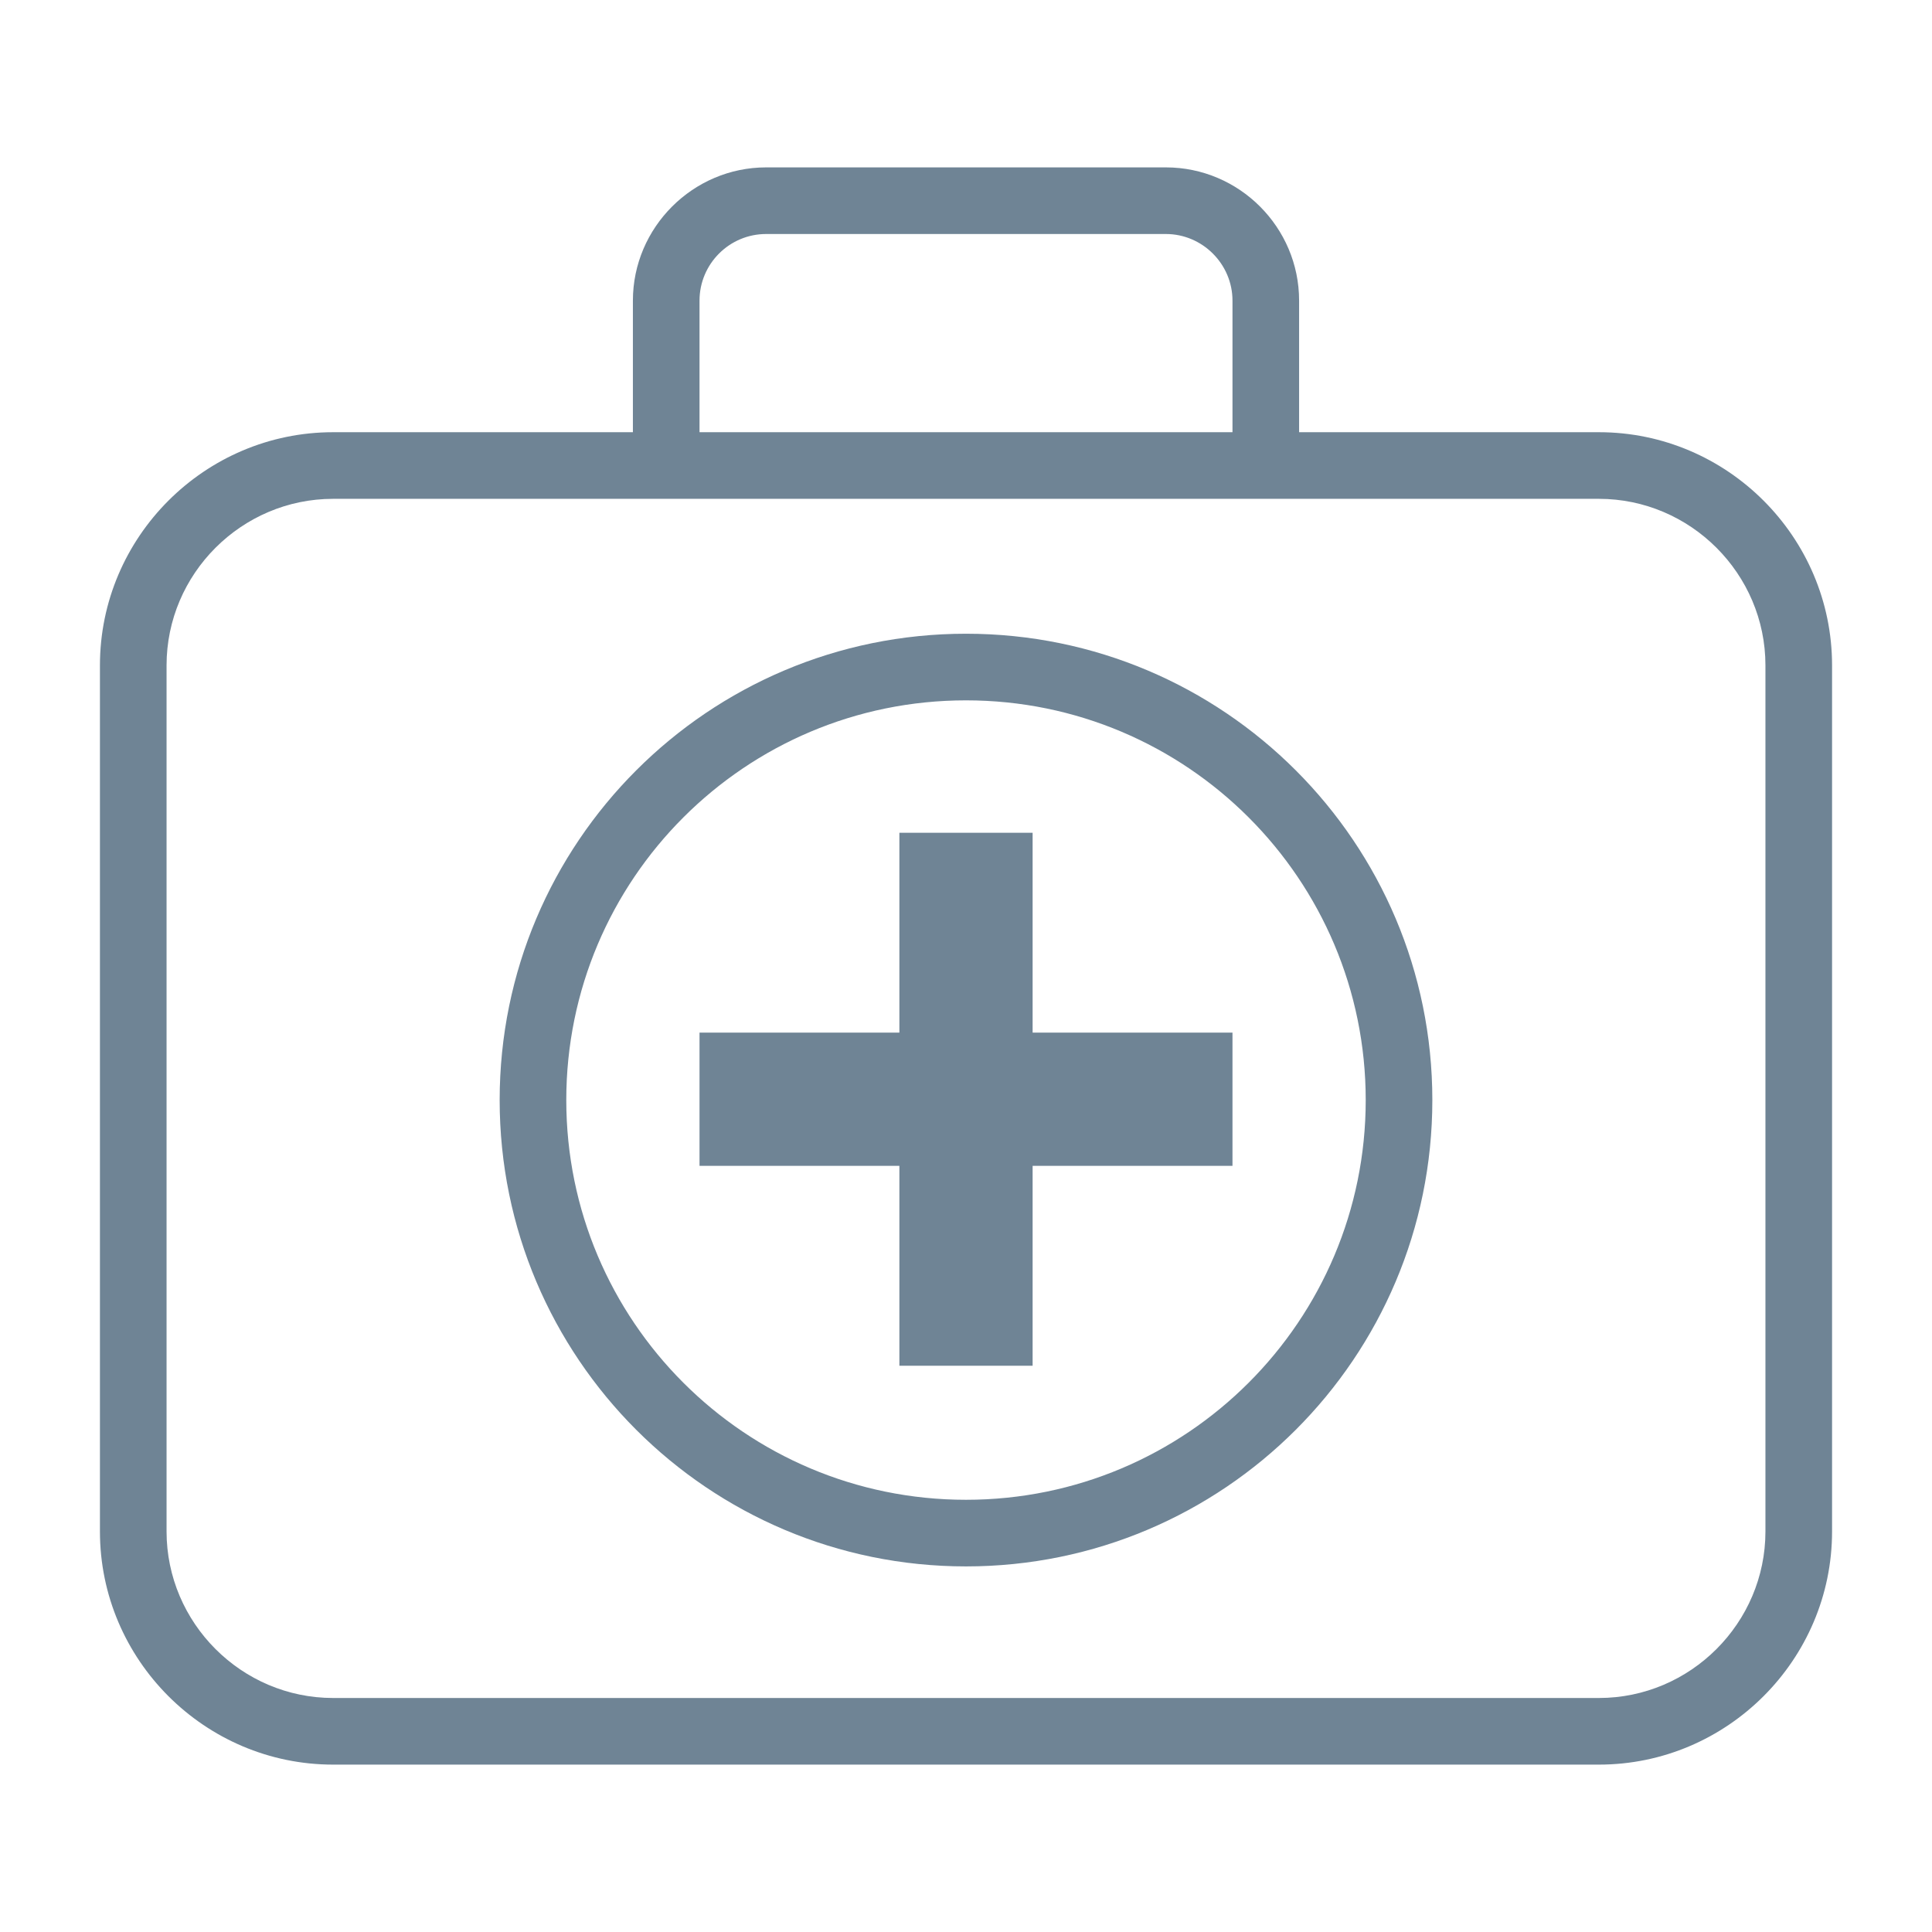 <svg version="1.1" xmlns="http://www.w3.org/2000/svg" xmlns:xlink="http://www.w3.org/1999/xlink" viewBox="0,0,1024,1024">
	<desc>medical_bag icon - Licensed under Iconfu Standard License v1.0 (https://www.iconfu.com/iconfu_standard_license) - Incors GmbH</desc>
	<g fill="#6f8495" fill-rule="nonzero" style="mix-blend-mode: normal">
		<path d="M176.55,229.08h158.9v-69.74c0,-38.79 31.83,-70.62 70.62,-70.62h211.86c38.88,0 70.62,31.74 70.62,70.62v69.74h158.9c68.01,0 123.58,55.57 123.58,123.58v459.04c0,67.99 -55.57,123.58 -123.58,123.58h-670.9c-68.01,0 -123.58,-55.57 -123.58,-123.58v-459.04c0,-68.01 55.57,-123.58 123.58,-123.58zM847.45,264.39h-670.9c-48.52,0 -88.27,39.75 -88.27,88.27v459.04c0,48.52 39.75,88.27 88.27,88.27h670.9c48.52,0 88.27,-39.75 88.27,-88.27v-459.04c0,-48.52 -39.75,-88.27 -88.27,-88.27zM370.76,229.08h282.48v-69.74c0,-19.39 -15.92,-35.31 -35.31,-35.31h-211.86c-19.49,0 -35.31,15.84 -35.31,35.31z"/>
		<path d="M512,335.89c136.51,0 247.17,110.68 247.17,247.17c0,136.51 -110.66,247.17 -247.17,247.17c-136.51,0 -247.17,-110.66 -247.17,-247.17c0,-136.49 110.66,-247.17 247.17,-247.17zM512,371.2c-117.02,0 -211.86,94.86 -211.86,211.86c0,117.02 94.84,211.86 211.86,211.86c117.02,0 211.86,-94.84 211.86,-211.86c0,-117 -94.84,-211.86 -211.86,-211.86zM370.76,547.31h105.93v-105.93h70.62v105.93h105.93v70.62h-105.93v105.93h-70.62v-105.93h-105.93z"/>
	</g>
</svg>